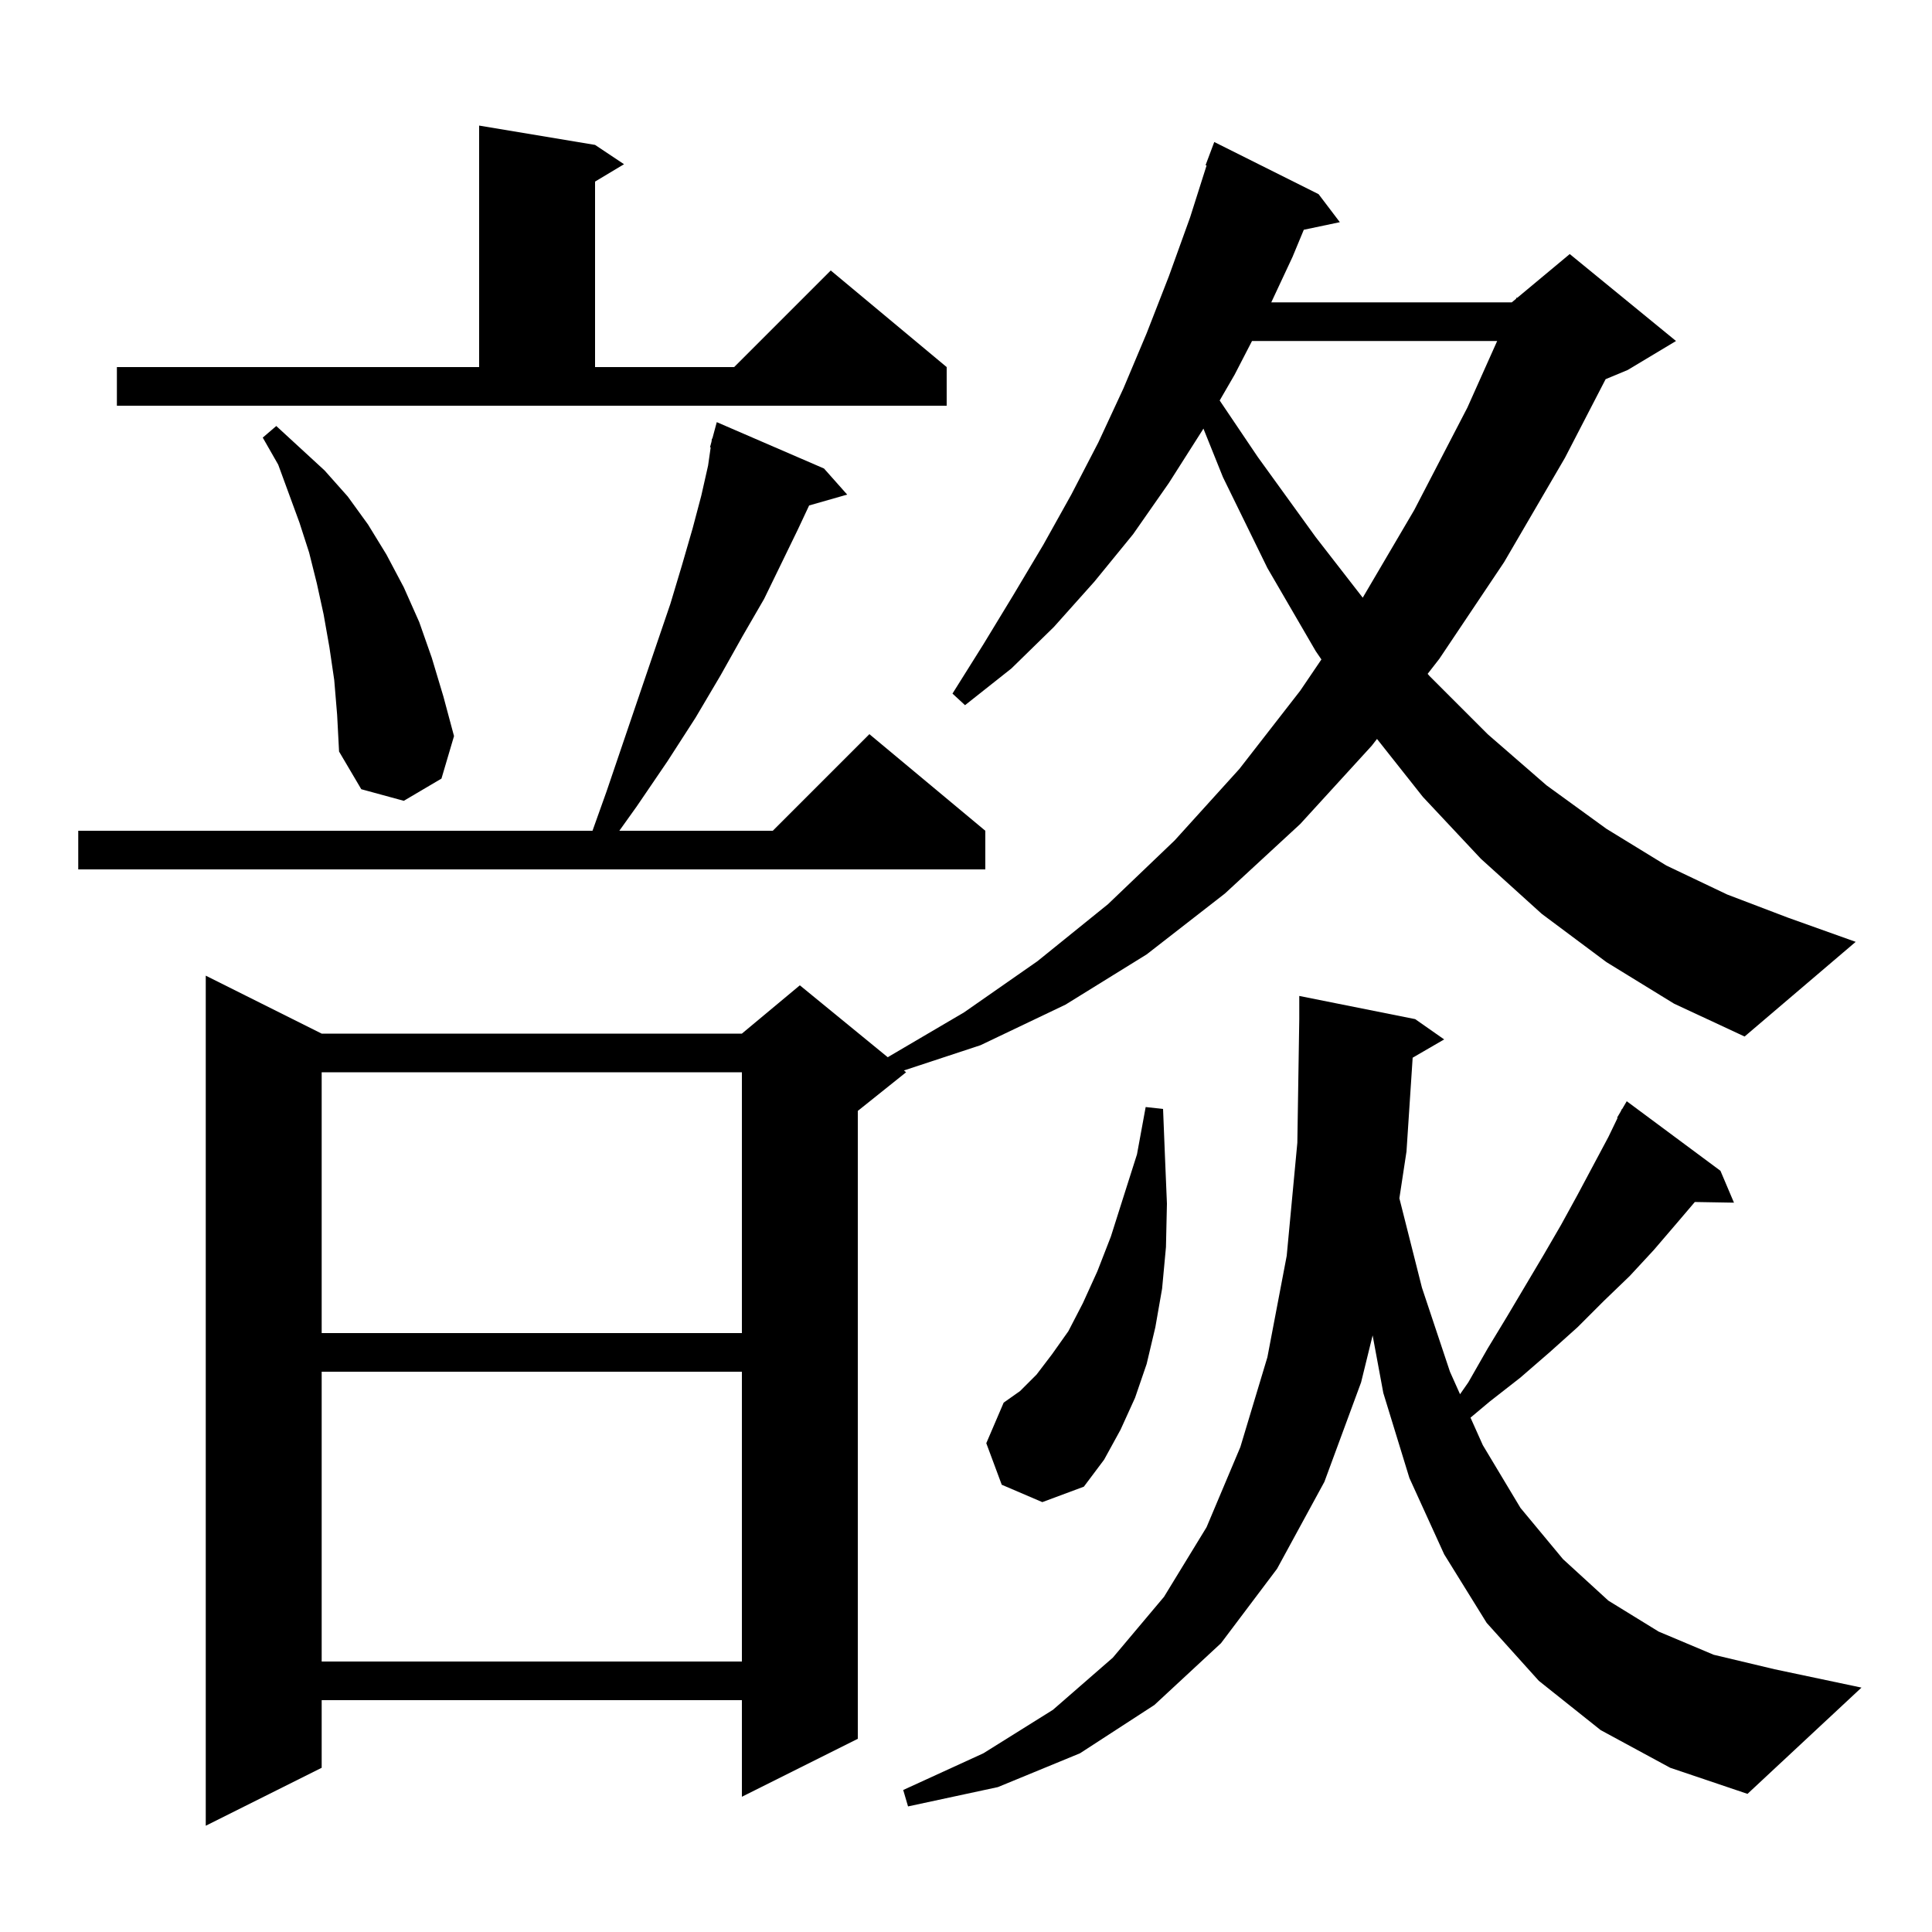 <svg xmlns="http://www.w3.org/2000/svg" xmlns:xlink="http://www.w3.org/1999/xlink" version="1.1" baseProfile="full" viewBox="0 0 200 200" width="200" height="200"><g fill="currentColor"><path d="M 146.238 109.492 L 145.6 119.2 L 144.863 124.047 L 147.2 133.3 L 150.1 142.0 L 151.143 144.33 L 152.0 143.1 L 154.0 139.6 L 156.0 136.3 L 159.8 129.9 L 161.6 126.8 L 163.3 123.7 L 166.5 117.7 L 167.452 115.727 L 167.4 115.7 L 167.765 115.079 L 167.9 114.8 L 167.921 114.813 L 168.4 114.0 L 178.1 121.2 L 179.5 124.5 L 175.448 124.43 L 173.6 126.6 L 171.2 129.4 L 168.7 132.1 L 166.0 134.7 L 163.3 137.4 L 160.4 140.0 L 157.4 142.6 L 154.2 145.1 L 152.227 146.755 L 153.5 149.6 L 157.4 156.1 L 161.8 161.4 L 166.5 165.7 L 171.7 168.9 L 177.4 171.3 L 183.7 172.8 L 192.7 174.7 L 180.9 185.7 L 172.9 183.0 L 165.7 179.1 L 159.3 174.0 L 153.9 168.0 L 149.5 160.9 L 145.9 153.0 L 143.2 144.2 L 142.094 138.239 L 140.9 143.1 L 137.1 153.4 L 132.2 162.4 L 126.4 170.1 L 119.5 176.5 L 111.8 181.5 L 103.3 185.0 L 94.0 187.0 L 93.5 185.3 L 101.8 181.5 L 109.0 177.0 L 115.2 171.6 L 120.5 165.3 L 124.9 158.1 L 128.4 149.8 L 131.2 140.5 L 133.2 130.0 L 134.3 118.3 L 134.5 105.5 L 134.5 103.1 L 146.5 105.5 L 149.5 107.6 Z M 33.3 142.0 L 33.3 172.0 L 76.8 172.0 L 76.8 142.0 Z M 103.7 153.7 L 102.1 149.4 L 103.9 145.2 L 105.6 144.0 L 107.3 142.3 L 108.9 140.2 L 110.6 137.8 L 112.1 134.9 L 113.6 131.6 L 115.0 128.0 L 116.3 123.9 L 117.7 119.5 L 118.6 114.6 L 120.4 114.8 L 120.6 119.8 L 120.8 124.6 L 120.7 129.1 L 120.3 133.4 L 119.6 137.4 L 118.7 141.2 L 117.5 144.7 L 116.0 148.0 L 114.3 151.1 L 112.2 153.9 L 107.9 155.5 Z M 33.3 111.0 L 33.3 138.0 L 76.8 138.0 L 76.8 111.0 Z M 166.3 99.6 L 159.6 94.6 L 153.3 88.9 L 147.3 82.5 L 142.547 76.496 L 142.0 77.2 L 134.6 85.3 L 126.8 92.5 L 118.7 98.8 L 110.3 104.0 L 101.5 108.2 L 93.572 110.814 L 93.8 111.0 L 88.8 115.0 L 88.8 180.0 L 76.8 186.0 L 76.8 176.0 L 33.3 176.0 L 33.3 183.0 L 21.3 189.0 L 21.3 101.0 L 33.3 107.0 L 76.8 107.0 L 82.8 102.0 L 91.897 109.443 L 99.8 104.8 L 107.4 99.5 L 114.7 93.6 L 121.6 87.0 L 128.3 79.6 L 134.6 71.5 L 136.792 68.266 L 136.2 67.4 L 131.2 58.8 L 126.6 49.4 L 124.577 44.367 L 124.5 44.5 L 121.0 50.0 L 117.3 55.3 L 113.3 60.2 L 109.1 64.9 L 104.7 69.2 L 99.9 73.0 L 98.6 71.8 L 101.8 66.7 L 104.9 61.6 L 108.0 56.4 L 110.9 51.2 L 113.7 45.8 L 116.3 40.2 L 118.7 34.5 L 121.0 28.6 L 123.2 22.5 L 124.906 17.127 L 124.8 17.1 L 125.7 14.7 L 136.5 20.1 L 138.7 23.0 L 134.969 23.785 L 133.8 26.6 L 131.602 31.3 L 156.5 31.3 L 156.941 30.933 L 157.0 30.8 L 157.065 30.829 L 162.5 26.3 L 173.5 35.3 L 168.5 38.3 L 166.214 39.252 L 162.0 47.4 L 155.7 58.2 L 149.0 68.2 L 147.789 69.757 L 148.0 70.0 L 154.0 76.0 L 160.1 81.3 L 166.3 85.8 L 172.5 89.6 L 178.8 92.6 L 185.1 95.0 L 192.1 97.5 L 180.6 107.3 L 173.3 103.9 Z M 85.3 48.5 L 87.7 51.2 L 83.76 52.326 L 82.6 54.8 L 80.9 58.3 L 79.1 62.0 L 76.9 65.8 L 74.6 69.9 L 72.0 74.3 L 69.1 78.8 L 65.9 83.5 L 64.114 86.0 L 80.0 86.0 L 90.0 76.0 L 102.0 86.0 L 102.0 90.0 L 8.1 90.0 L 8.1 86.0 L 61.336 86.0 L 62.8 81.9 L 64.6 76.6 L 66.3 71.6 L 67.9 66.9 L 69.4 62.5 L 70.6 58.5 L 71.7 54.7 L 72.6 51.3 L 73.3 48.2 L 73.57 46.313 L 73.5 46.3 L 73.652 45.735 L 73.7 45.4 L 73.739 45.411 L 74.2 43.7 Z M 34.6 70.4 L 34.1 67.0 L 33.5 63.6 L 32.8 60.4 L 32.0 57.2 L 31.0 54.1 L 28.8 48.1 L 27.2 45.3 L 28.6 44.1 L 33.6 48.7 L 36.0 51.4 L 38.1 54.3 L 40.0 57.4 L 41.8 60.8 L 43.4 64.4 L 44.7 68.1 L 45.9 72.1 L 47.0 76.2 L 45.7 80.6 L 41.8 82.9 L 37.4 81.7 L 35.1 77.8 L 34.9 74.0 Z M 129.608 35.3 L 127.8 38.8 L 126.261 41.458 L 130.2 47.3 L 136.2 55.6 L 141.069 61.872 L 146.4 52.8 L 151.9 42.2 L 154.987 35.3 Z M 12.1 38.0 L 49.6 38.0 L 49.6 13.0 L 61.6 15.0 L 64.6 17.0 L 61.6 18.8 L 61.6 38.0 L 76.0 38.0 L 86.0 28.0 L 98.0 38.0 L 98.0 42.0 L 12.1 42.0 Z "/></g></svg>